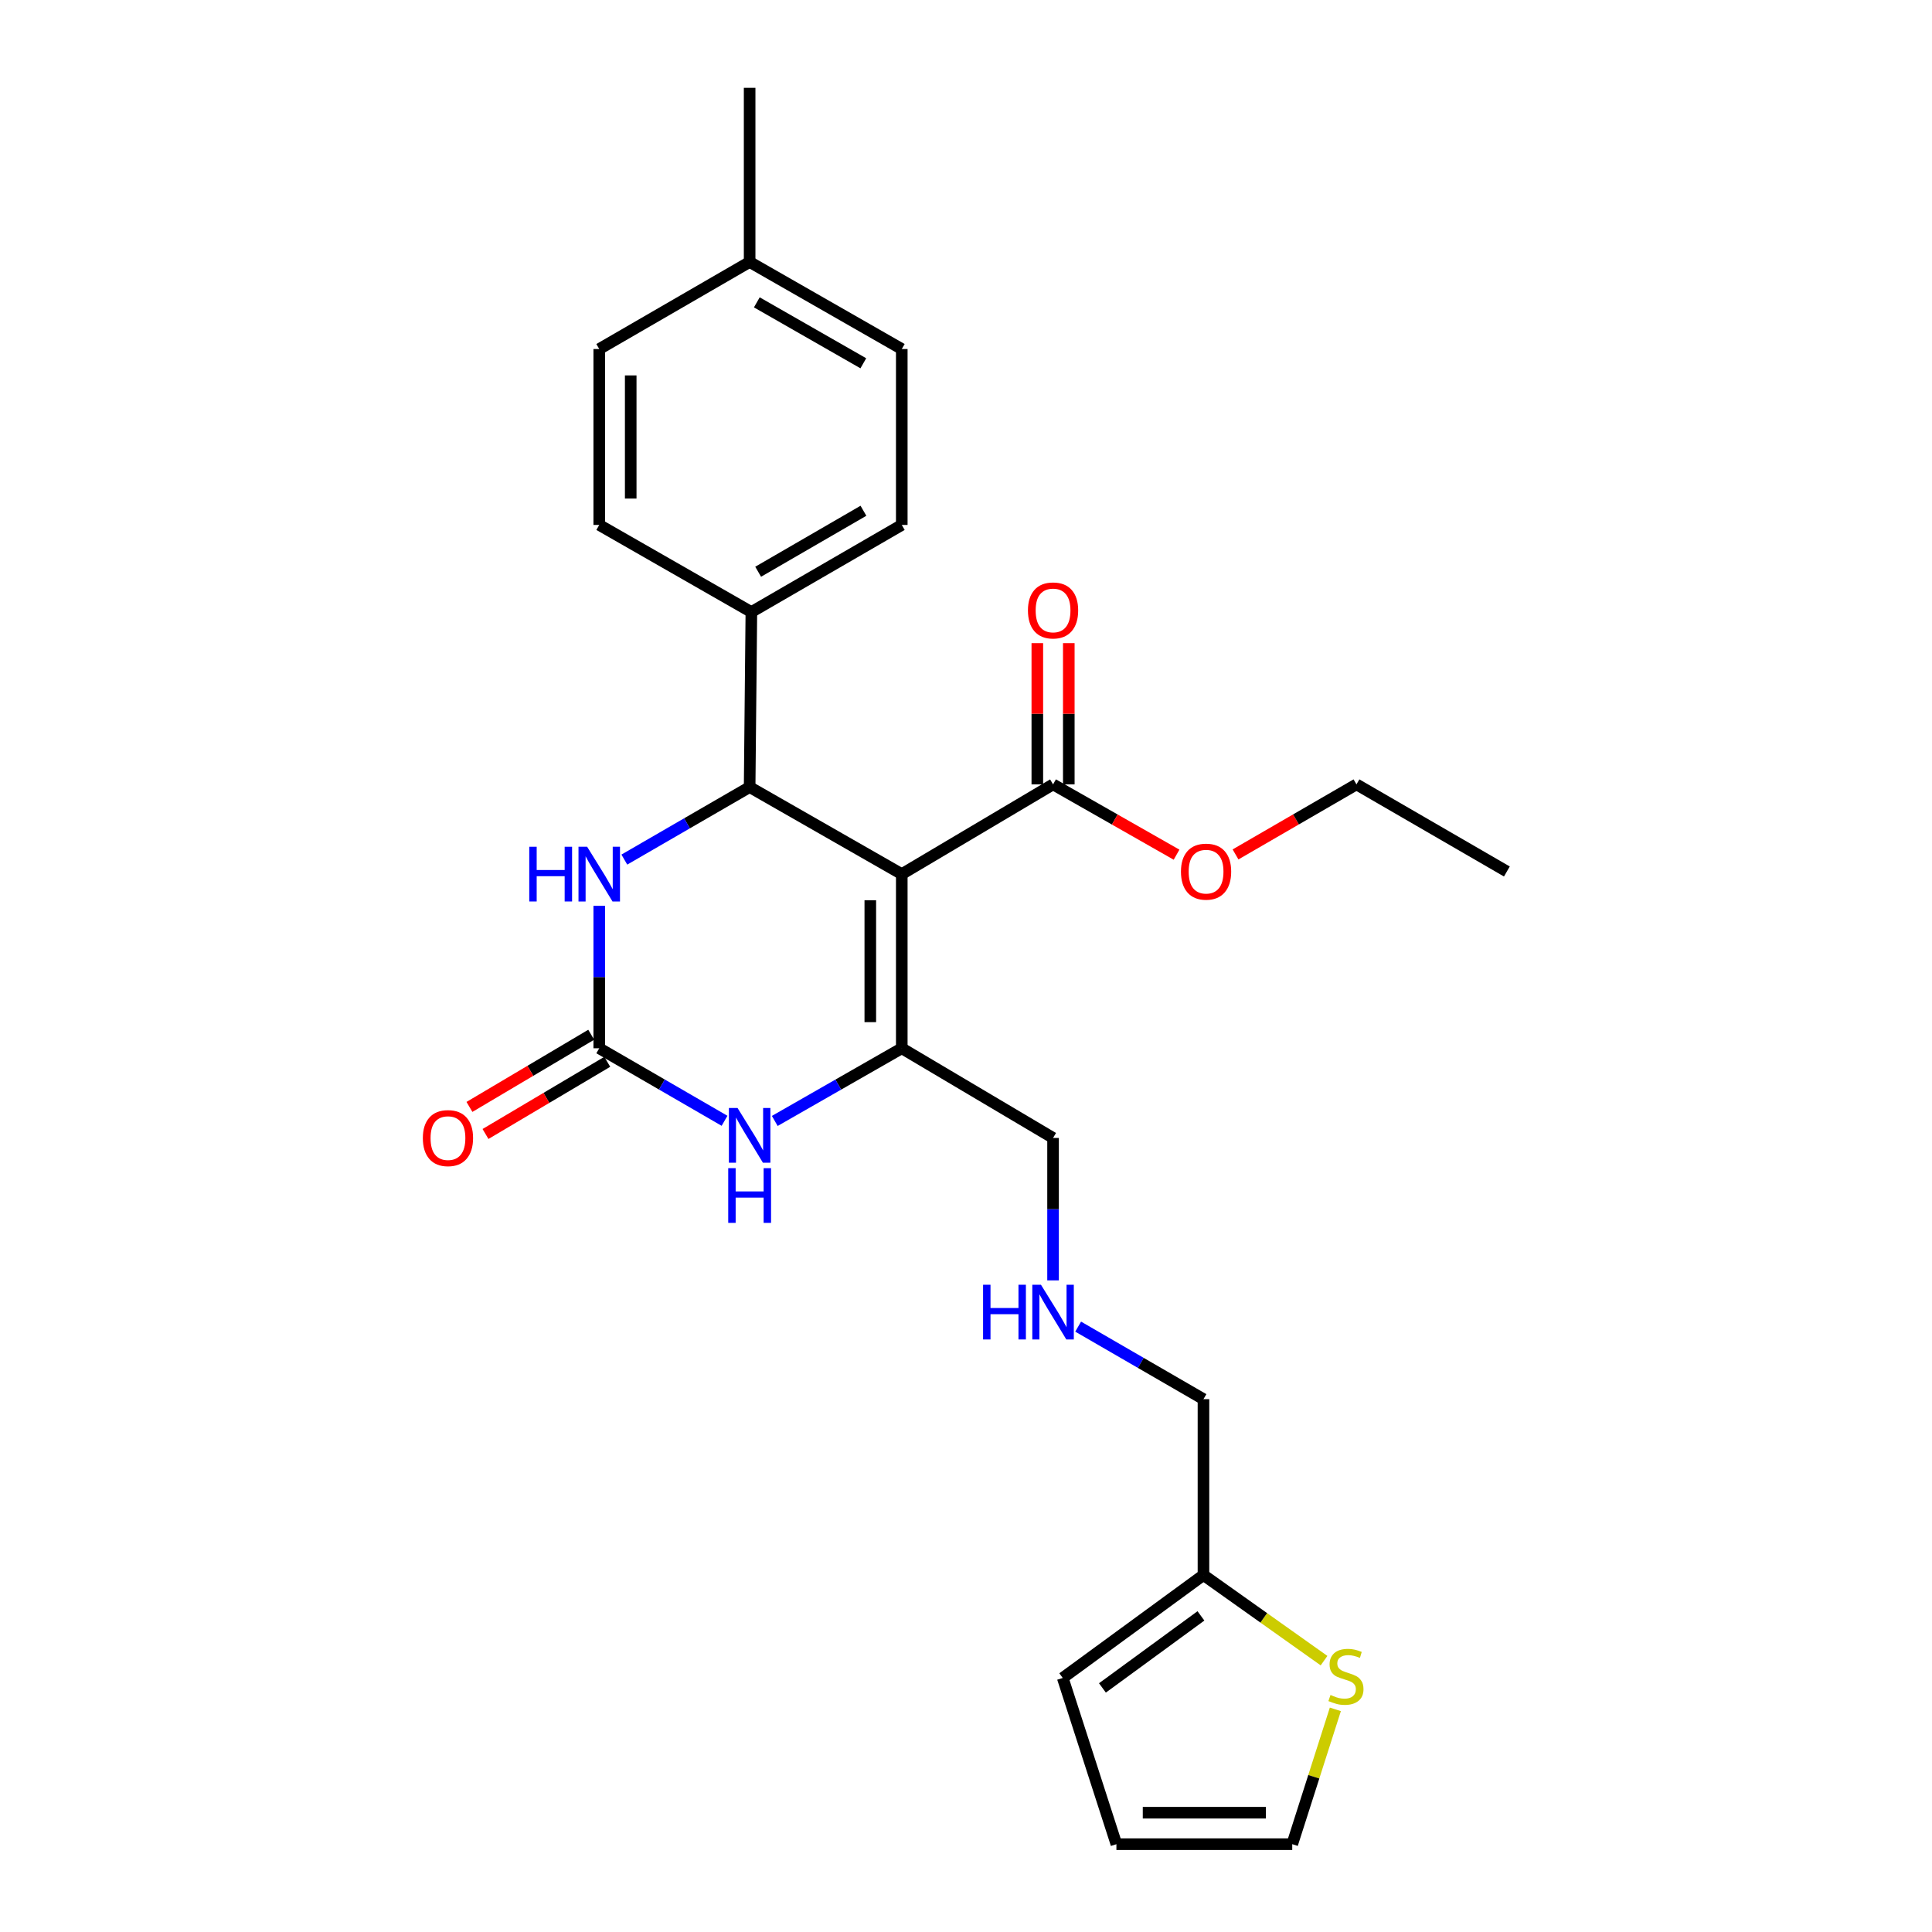 <?xml version='1.0' encoding='iso-8859-1'?>
<svg version='1.1' baseProfile='full'
              xmlns='http://www.w3.org/2000/svg'
                      xmlns:rdkit='http://www.rdkit.org/xml'
                      xmlns:xlink='http://www.w3.org/1999/xlink'
                  xml:space='preserve'
width='1000px' height='1000px' viewBox='0 0 1000 1000'>
<!-- END OF HEADER -->
<rect style='opacity:1.0;fill:#FFFFFF;stroke:none' width='1000' height='1000' x='0' y='0'> </rect>
<path class='bond-0' d='M 466.757,452.44 L 466.757,542.582' style='fill:none;fill-rule:evenodd;stroke:#000000;stroke-width:6px;stroke-linecap:butt;stroke-linejoin:miter;stroke-opacity:1' />
<path class='bond-0' d='M 450.467,465.962 L 450.467,529.061' style='fill:none;fill-rule:evenodd;stroke:#000000;stroke-width:6px;stroke-linecap:butt;stroke-linejoin:miter;stroke-opacity:1' />
<path class='bond-1' d='M 466.757,452.44 L 388.01,407.388' style='fill:none;fill-rule:evenodd;stroke:#000000;stroke-width:6px;stroke-linecap:butt;stroke-linejoin:miter;stroke-opacity:1' />
<path class='bond-5' d='M 466.757,452.44 L 545.061,405.994' style='fill:none;fill-rule:evenodd;stroke:#000000;stroke-width:6px;stroke-linecap:butt;stroke-linejoin:miter;stroke-opacity:1' />
<path class='bond-3' d='M 466.757,542.582 L 433.888,561.391' style='fill:none;fill-rule:evenodd;stroke:#000000;stroke-width:6px;stroke-linecap:butt;stroke-linejoin:miter;stroke-opacity:1' />
<path class='bond-3' d='M 433.888,561.391 L 401.018,580.2' style='fill:none;fill-rule:evenodd;stroke:#0000FF;stroke-width:6px;stroke-linecap:butt;stroke-linejoin:miter;stroke-opacity:1' />
<path class='bond-17' d='M 466.757,542.582 L 545.061,589.001' style='fill:none;fill-rule:evenodd;stroke:#000000;stroke-width:6px;stroke-linecap:butt;stroke-linejoin:miter;stroke-opacity:1' />
<path class='bond-4' d='M 388.01,407.388 L 355.583,426.155' style='fill:none;fill-rule:evenodd;stroke:#000000;stroke-width:6px;stroke-linecap:butt;stroke-linejoin:miter;stroke-opacity:1' />
<path class='bond-4' d='M 355.583,426.155 L 323.156,444.923' style='fill:none;fill-rule:evenodd;stroke:#0000FF;stroke-width:6px;stroke-linecap:butt;stroke-linejoin:miter;stroke-opacity:1' />
<path class='bond-6' d='M 388.01,407.388 L 388.906,316.793' style='fill:none;fill-rule:evenodd;stroke:#000000;stroke-width:6px;stroke-linecap:butt;stroke-linejoin:miter;stroke-opacity:1' />
<path class='bond-2' d='M 310.168,542.582 L 310.168,505.718' style='fill:none;fill-rule:evenodd;stroke:#000000;stroke-width:6px;stroke-linecap:butt;stroke-linejoin:miter;stroke-opacity:1' />
<path class='bond-2' d='M 310.168,505.718 L 310.168,468.854' style='fill:none;fill-rule:evenodd;stroke:#0000FF;stroke-width:6px;stroke-linecap:butt;stroke-linejoin:miter;stroke-opacity:1' />
<path class='bond-9' d='M 306.014,535.575 L 274.5,554.257' style='fill:none;fill-rule:evenodd;stroke:#000000;stroke-width:6px;stroke-linecap:butt;stroke-linejoin:miter;stroke-opacity:1' />
<path class='bond-9' d='M 274.5,554.257 L 242.986,572.939' style='fill:none;fill-rule:evenodd;stroke:#FF0000;stroke-width:6px;stroke-linecap:butt;stroke-linejoin:miter;stroke-opacity:1' />
<path class='bond-9' d='M 314.321,549.589 L 282.807,568.27' style='fill:none;fill-rule:evenodd;stroke:#000000;stroke-width:6px;stroke-linecap:butt;stroke-linejoin:miter;stroke-opacity:1' />
<path class='bond-9' d='M 282.807,568.27 L 251.293,586.952' style='fill:none;fill-rule:evenodd;stroke:#FF0000;stroke-width:6px;stroke-linecap:butt;stroke-linejoin:miter;stroke-opacity:1' />
<path class='bond-26' d='M 310.168,542.582 L 342.595,561.353' style='fill:none;fill-rule:evenodd;stroke:#000000;stroke-width:6px;stroke-linecap:butt;stroke-linejoin:miter;stroke-opacity:1' />
<path class='bond-26' d='M 342.595,561.353 L 375.021,580.125' style='fill:none;fill-rule:evenodd;stroke:#0000FF;stroke-width:6px;stroke-linecap:butt;stroke-linejoin:miter;stroke-opacity:1' />
<path class='bond-11' d='M 553.206,405.994 L 553.206,369.443' style='fill:none;fill-rule:evenodd;stroke:#000000;stroke-width:6px;stroke-linecap:butt;stroke-linejoin:miter;stroke-opacity:1' />
<path class='bond-11' d='M 553.206,369.443 L 553.206,332.892' style='fill:none;fill-rule:evenodd;stroke:#FF0000;stroke-width:6px;stroke-linecap:butt;stroke-linejoin:miter;stroke-opacity:1' />
<path class='bond-11' d='M 536.916,405.994 L 536.916,369.443' style='fill:none;fill-rule:evenodd;stroke:#000000;stroke-width:6px;stroke-linecap:butt;stroke-linejoin:miter;stroke-opacity:1' />
<path class='bond-11' d='M 536.916,369.443 L 536.916,332.892' style='fill:none;fill-rule:evenodd;stroke:#FF0000;stroke-width:6px;stroke-linecap:butt;stroke-linejoin:miter;stroke-opacity:1' />
<path class='bond-18' d='M 545.061,405.994 L 577.022,424.189' style='fill:none;fill-rule:evenodd;stroke:#000000;stroke-width:6px;stroke-linecap:butt;stroke-linejoin:miter;stroke-opacity:1' />
<path class='bond-18' d='M 577.022,424.189 L 608.982,442.385' style='fill:none;fill-rule:evenodd;stroke:#FF0000;stroke-width:6px;stroke-linecap:butt;stroke-linejoin:miter;stroke-opacity:1' />
<path class='bond-14' d='M 388.906,316.793 L 466.757,271.705' style='fill:none;fill-rule:evenodd;stroke:#000000;stroke-width:6px;stroke-linecap:butt;stroke-linejoin:miter;stroke-opacity:1' />
<path class='bond-14' d='M 392.419,295.933 L 446.915,264.371' style='fill:none;fill-rule:evenodd;stroke:#000000;stroke-width:6px;stroke-linecap:butt;stroke-linejoin:miter;stroke-opacity:1' />
<path class='bond-15' d='M 388.906,316.793 L 310.168,271.705' style='fill:none;fill-rule:evenodd;stroke:#000000;stroke-width:6px;stroke-linecap:butt;stroke-linejoin:miter;stroke-opacity:1' />
<path class='bond-7' d='M 685.322,859.547 L 654.117,837.395' style='fill:none;fill-rule:evenodd;stroke:#CCCC00;stroke-width:6px;stroke-linecap:butt;stroke-linejoin:miter;stroke-opacity:1' />
<path class='bond-7' d='M 654.117,837.395 L 622.912,815.242' style='fill:none;fill-rule:evenodd;stroke:#000000;stroke-width:6px;stroke-linecap:butt;stroke-linejoin:miter;stroke-opacity:1' />
<path class='bond-10' d='M 691.176,884.761 L 680.018,919.653' style='fill:none;fill-rule:evenodd;stroke:#CCCC00;stroke-width:6px;stroke-linecap:butt;stroke-linejoin:miter;stroke-opacity:1' />
<path class='bond-10' d='M 680.018,919.653 L 668.861,954.545' style='fill:none;fill-rule:evenodd;stroke:#000000;stroke-width:6px;stroke-linecap:butt;stroke-linejoin:miter;stroke-opacity:1' />
<path class='bond-8' d='M 622.912,815.242 L 622.912,724.205' style='fill:none;fill-rule:evenodd;stroke:#000000;stroke-width:6px;stroke-linecap:butt;stroke-linejoin:miter;stroke-opacity:1' />
<path class='bond-12' d='M 622.912,815.242 L 550.075,868.504' style='fill:none;fill-rule:evenodd;stroke:#000000;stroke-width:6px;stroke-linecap:butt;stroke-linejoin:miter;stroke-opacity:1' />
<path class='bond-12' d='M 621.602,836.381 L 570.616,873.664' style='fill:none;fill-rule:evenodd;stroke:#000000;stroke-width:6px;stroke-linecap:butt;stroke-linejoin:miter;stroke-opacity:1' />
<path class='bond-28' d='M 668.861,954.545 L 577.85,954.545' style='fill:none;fill-rule:evenodd;stroke:#000000;stroke-width:6px;stroke-linecap:butt;stroke-linejoin:miter;stroke-opacity:1' />
<path class='bond-28' d='M 655.209,938.255 L 591.502,938.255' style='fill:none;fill-rule:evenodd;stroke:#000000;stroke-width:6px;stroke-linecap:butt;stroke-linejoin:miter;stroke-opacity:1' />
<path class='bond-13' d='M 550.075,868.504 L 577.85,954.545' style='fill:none;fill-rule:evenodd;stroke:#000000;stroke-width:6px;stroke-linecap:butt;stroke-linejoin:miter;stroke-opacity:1' />
<path class='bond-19' d='M 466.757,271.705 L 466.757,180.658' style='fill:none;fill-rule:evenodd;stroke:#000000;stroke-width:6px;stroke-linecap:butt;stroke-linejoin:miter;stroke-opacity:1' />
<path class='bond-20' d='M 310.168,271.705 L 310.168,180.658' style='fill:none;fill-rule:evenodd;stroke:#000000;stroke-width:6px;stroke-linecap:butt;stroke-linejoin:miter;stroke-opacity:1' />
<path class='bond-20' d='M 326.458,258.048 L 326.458,194.315' style='fill:none;fill-rule:evenodd;stroke:#000000;stroke-width:6px;stroke-linecap:butt;stroke-linejoin:miter;stroke-opacity:1' />
<path class='bond-16' d='M 545.061,662.729 L 545.061,625.865' style='fill:none;fill-rule:evenodd;stroke:#0000FF;stroke-width:6px;stroke-linecap:butt;stroke-linejoin:miter;stroke-opacity:1' />
<path class='bond-16' d='M 545.061,625.865 L 545.061,589.001' style='fill:none;fill-rule:evenodd;stroke:#000000;stroke-width:6px;stroke-linecap:butt;stroke-linejoin:miter;stroke-opacity:1' />
<path class='bond-22' d='M 558.05,686.661 L 590.481,705.433' style='fill:none;fill-rule:evenodd;stroke:#0000FF;stroke-width:6px;stroke-linecap:butt;stroke-linejoin:miter;stroke-opacity:1' />
<path class='bond-22' d='M 590.481,705.433 L 622.912,724.205' style='fill:none;fill-rule:evenodd;stroke:#000000;stroke-width:6px;stroke-linecap:butt;stroke-linejoin:miter;stroke-opacity:1' />
<path class='bond-23' d='M 639.51,442.25 L 670.806,424.122' style='fill:none;fill-rule:evenodd;stroke:#FF0000;stroke-width:6px;stroke-linecap:butt;stroke-linejoin:miter;stroke-opacity:1' />
<path class='bond-23' d='M 670.806,424.122 L 702.103,405.994' style='fill:none;fill-rule:evenodd;stroke:#000000;stroke-width:6px;stroke-linecap:butt;stroke-linejoin:miter;stroke-opacity:1' />
<path class='bond-27' d='M 466.757,180.658 L 388.01,135.596' style='fill:none;fill-rule:evenodd;stroke:#000000;stroke-width:6px;stroke-linecap:butt;stroke-linejoin:miter;stroke-opacity:1' />
<path class='bond-27' d='M 446.854,188.038 L 391.731,156.495' style='fill:none;fill-rule:evenodd;stroke:#000000;stroke-width:6px;stroke-linecap:butt;stroke-linejoin:miter;stroke-opacity:1' />
<path class='bond-21' d='M 310.168,180.658 L 388.01,135.596' style='fill:none;fill-rule:evenodd;stroke:#000000;stroke-width:6px;stroke-linecap:butt;stroke-linejoin:miter;stroke-opacity:1' />
<path class='bond-24' d='M 388.01,135.596 L 388.01,45.455' style='fill:none;fill-rule:evenodd;stroke:#000000;stroke-width:6px;stroke-linecap:butt;stroke-linejoin:miter;stroke-opacity:1' />
<path class='bond-25' d='M 702.103,405.994 L 779.954,451.083' style='fill:none;fill-rule:evenodd;stroke:#000000;stroke-width:6px;stroke-linecap:butt;stroke-linejoin:miter;stroke-opacity:1' />
<path  class='atom-4' d='M 381.75 573.484
L 391.03 588.484
Q 391.95 589.964, 393.43 592.644
Q 394.91 595.324, 394.99 595.484
L 394.99 573.484
L 398.75 573.484
L 398.75 601.804
L 394.87 601.804
L 384.91 585.404
Q 383.75 583.484, 382.51 581.284
Q 381.31 579.084, 380.95 578.404
L 380.95 601.804
L 377.27 601.804
L 377.27 573.484
L 381.75 573.484
' fill='#0000FF'/>
<path  class='atom-4' d='M 376.93 604.636
L 380.77 604.636
L 380.77 616.676
L 395.25 616.676
L 395.25 604.636
L 399.09 604.636
L 399.09 632.956
L 395.25 632.956
L 395.25 619.876
L 380.77 619.876
L 380.77 632.956
L 376.93 632.956
L 376.93 604.636
' fill='#0000FF'/>
<path  class='atom-5' d='M 273.948 438.28
L 277.788 438.28
L 277.788 450.32
L 292.268 450.32
L 292.268 438.28
L 296.108 438.28
L 296.108 466.6
L 292.268 466.6
L 292.268 453.52
L 277.788 453.52
L 277.788 466.6
L 273.948 466.6
L 273.948 438.28
' fill='#0000FF'/>
<path  class='atom-5' d='M 303.908 438.28
L 313.188 453.28
Q 314.108 454.76, 315.588 457.44
Q 317.068 460.12, 317.148 460.28
L 317.148 438.28
L 320.908 438.28
L 320.908 466.6
L 317.028 466.6
L 307.068 450.2
Q 305.908 448.28, 304.668 446.08
Q 303.468 443.88, 303.108 443.2
L 303.108 466.6
L 299.428 466.6
L 299.428 438.28
L 303.908 438.28
' fill='#0000FF'/>
<path  class='atom-8' d='M 688.664 877.319
Q 688.984 877.439, 690.304 877.999
Q 691.624 878.559, 693.064 878.919
Q 694.544 879.239, 695.984 879.239
Q 698.664 879.239, 700.224 877.959
Q 701.784 876.639, 701.784 874.359
Q 701.784 872.799, 700.984 871.839
Q 700.224 870.879, 699.024 870.359
Q 697.824 869.839, 695.824 869.239
Q 693.304 868.479, 691.784 867.759
Q 690.304 867.039, 689.224 865.519
Q 688.184 863.999, 688.184 861.439
Q 688.184 857.879, 690.584 855.679
Q 693.024 853.479, 697.824 853.479
Q 701.104 853.479, 704.824 855.039
L 703.904 858.119
Q 700.504 856.719, 697.944 856.719
Q 695.184 856.719, 693.664 857.879
Q 692.144 858.999, 692.184 860.959
Q 692.184 862.479, 692.944 863.399
Q 693.744 864.319, 694.864 864.839
Q 696.024 865.359, 697.944 865.959
Q 700.504 866.759, 702.024 867.559
Q 703.544 868.359, 704.624 869.999
Q 705.744 871.599, 705.744 874.359
Q 705.744 878.279, 703.104 880.399
Q 700.504 882.479, 696.144 882.479
Q 693.624 882.479, 691.704 881.919
Q 689.824 881.399, 687.584 880.479
L 688.664 877.319
' fill='#CCCC00'/>
<path  class='atom-10' d='M 218.864 589.081
Q 218.864 582.281, 222.224 578.481
Q 225.584 574.681, 231.864 574.681
Q 238.144 574.681, 241.504 578.481
Q 244.864 582.281, 244.864 589.081
Q 244.864 595.961, 241.464 599.881
Q 238.064 603.761, 231.864 603.761
Q 225.624 603.761, 222.224 599.881
Q 218.864 596.001, 218.864 589.081
M 231.864 600.561
Q 236.184 600.561, 238.504 597.681
Q 240.864 594.761, 240.864 589.081
Q 240.864 583.521, 238.504 580.721
Q 236.184 577.881, 231.864 577.881
Q 227.544 577.881, 225.184 580.681
Q 222.864 583.481, 222.864 589.081
Q 222.864 594.801, 225.184 597.681
Q 227.544 600.561, 231.864 600.561
' fill='#FF0000'/>
<path  class='atom-12' d='M 532.061 315.959
Q 532.061 309.159, 535.421 305.359
Q 538.781 301.559, 545.061 301.559
Q 551.341 301.559, 554.701 305.359
Q 558.061 309.159, 558.061 315.959
Q 558.061 322.839, 554.661 326.759
Q 551.261 330.639, 545.061 330.639
Q 538.821 330.639, 535.421 326.759
Q 532.061 322.879, 532.061 315.959
M 545.061 327.439
Q 549.381 327.439, 551.701 324.559
Q 554.061 321.639, 554.061 315.959
Q 554.061 310.399, 551.701 307.599
Q 549.381 304.759, 545.061 304.759
Q 540.741 304.759, 538.381 307.559
Q 536.061 310.359, 536.061 315.959
Q 536.061 321.679, 538.381 324.559
Q 540.741 327.439, 545.061 327.439
' fill='#FF0000'/>
<path  class='atom-17' d='M 508.841 664.983
L 512.681 664.983
L 512.681 677.023
L 527.161 677.023
L 527.161 664.983
L 531.001 664.983
L 531.001 693.303
L 527.161 693.303
L 527.161 680.223
L 512.681 680.223
L 512.681 693.303
L 508.841 693.303
L 508.841 664.983
' fill='#0000FF'/>
<path  class='atom-17' d='M 538.801 664.983
L 548.081 679.983
Q 549.001 681.463, 550.481 684.143
Q 551.961 686.823, 552.041 686.983
L 552.041 664.983
L 555.801 664.983
L 555.801 693.303
L 551.921 693.303
L 541.961 676.903
Q 540.801 674.983, 539.561 672.783
Q 538.361 670.583, 538.001 669.903
L 538.001 693.303
L 534.321 693.303
L 534.321 664.983
L 538.801 664.983
' fill='#0000FF'/>
<path  class='atom-19' d='M 611.261 451.163
Q 611.261 444.363, 614.621 440.563
Q 617.981 436.763, 624.261 436.763
Q 630.541 436.763, 633.901 440.563
Q 637.261 444.363, 637.261 451.163
Q 637.261 458.043, 633.861 461.963
Q 630.461 465.843, 624.261 465.843
Q 618.021 465.843, 614.621 461.963
Q 611.261 458.083, 611.261 451.163
M 624.261 462.643
Q 628.581 462.643, 630.901 459.763
Q 633.261 456.843, 633.261 451.163
Q 633.261 445.603, 630.901 442.803
Q 628.581 439.963, 624.261 439.963
Q 619.941 439.963, 617.581 442.763
Q 615.261 445.563, 615.261 451.163
Q 615.261 456.883, 617.581 459.763
Q 619.941 462.643, 624.261 462.643
' fill='#FF0000'/>
</svg>
